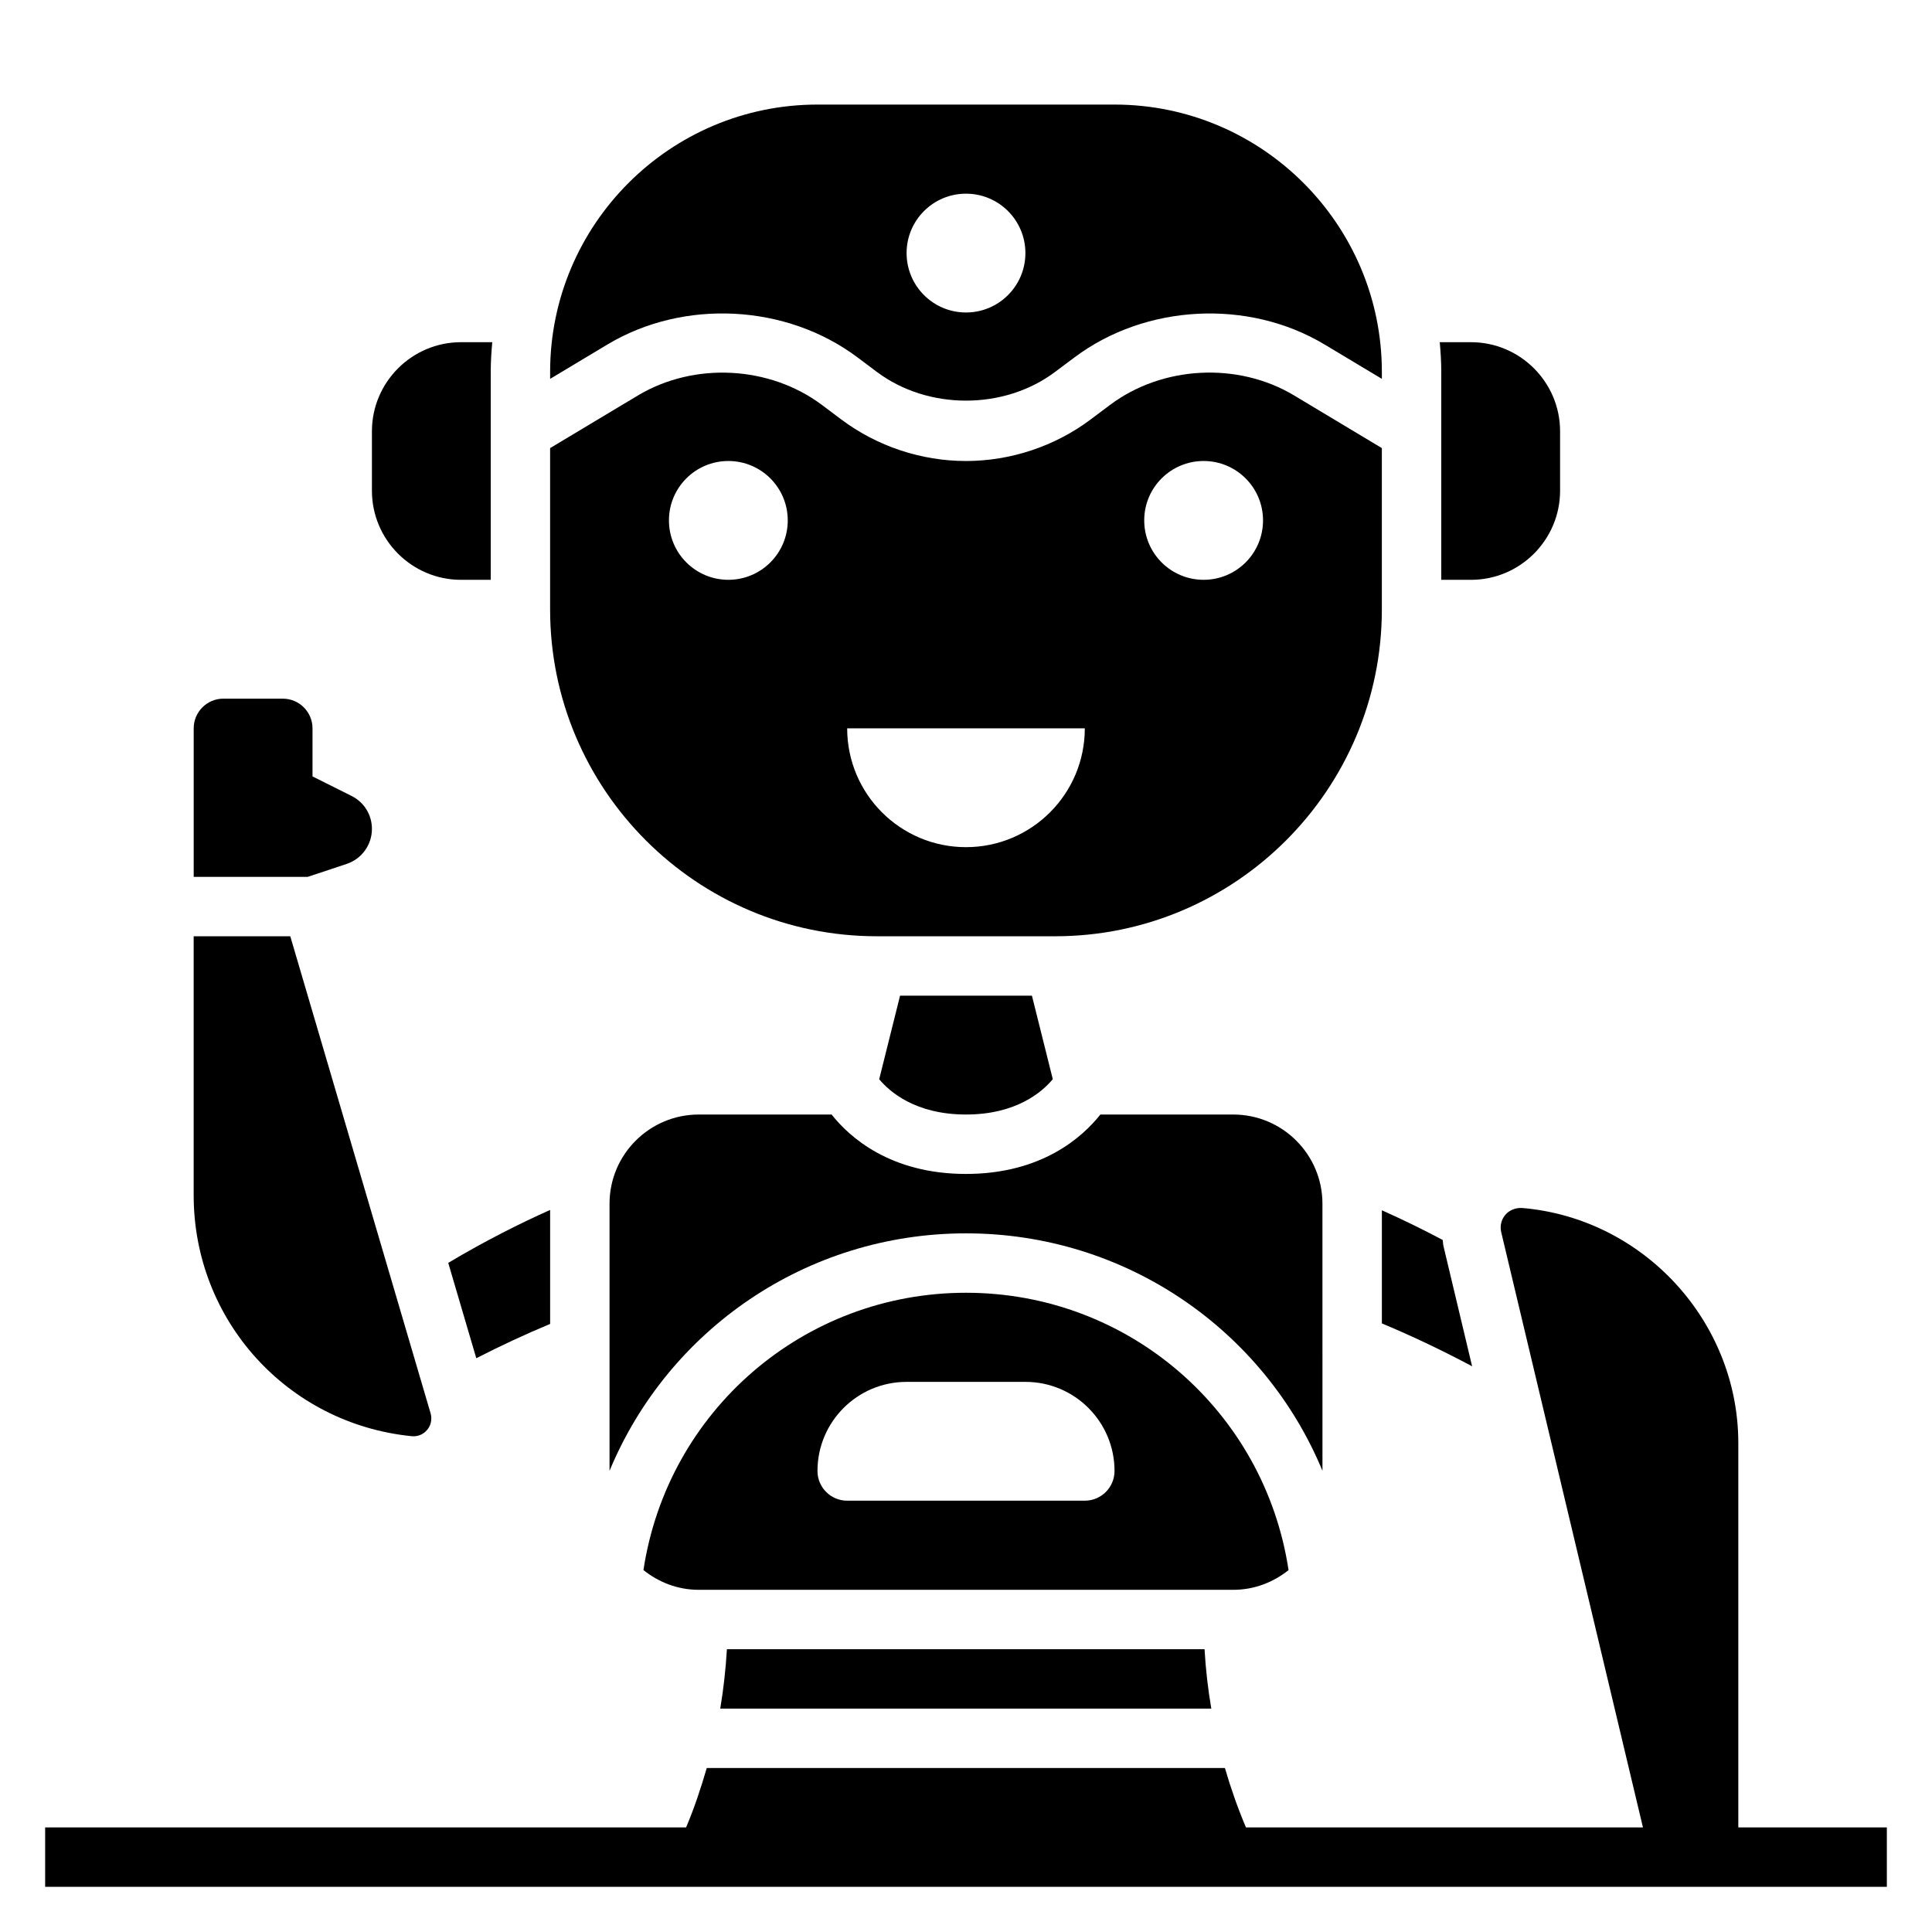 <?xml version="1.0" encoding="UTF-8"?>
<!-- Uploaded to: ICON Repo, www.svgrepo.com, Generator: ICON Repo Mixer Tools -->
<svg fill="#000000" width="800px" height="800px" version="1.1" viewBox="144 144 512 512" xmlns="http://www.w3.org/2000/svg">
 <g>
  <path d="m604.67 628.29v-101.85c0-32.266-25.184-59.629-57.34-62.316-1.969-0.086-3.328 0.797-3.961 1.363-0.621 0.574-1.676 1.844-1.676 3.828 0 0.402 0.055 0.82 0.148 1.242l37.559 157.73h-105.21c-2.172-5.133-4.023-10.391-5.574-15.742l-137.32-0.004c-1.551 5.344-3.305 10.621-5.473 15.742l-169.86 0.004v15.742h488.07v-15.742z"/>
  <path d="m270.22 503.94c6.426-3.285 12.941-6.328 19.57-9.086v-30.211c-8.004 3.582-17.277 8.219-27 14.035z"/>
  <path d="m376.38 392.12h47.23c47.742 0 86.594-38.848 86.594-86.594v-42.777l-23.285-13.973c-14.863-8.902-34.855-7.871-48.727 2.512l-5.141 3.859c-9.465 7.109-21.199 11.023-33.055 11.023s-23.594-3.914-33.062-11.02l-5.125-3.848c-13.871-10.383-33.859-11.422-48.734-2.512l-23.289 13.961v42.777c0 47.742 38.848 86.59 86.594 86.59zm86.594-125.95c8.699 0 15.742 7.047 15.742 15.742 0 8.699-7.047 15.742-15.742 15.742-8.699 0-15.742-7.047-15.742-15.742-0.004-8.699 7.043-15.742 15.742-15.742zm-31.488 70.848c0 17.391-14.098 31.488-31.488 31.488s-31.488-14.098-31.488-31.488zm-94.465-70.848c8.699 0 15.742 7.047 15.742 15.742 0 8.699-7.047 15.742-15.742 15.742-8.699 0-15.742-7.047-15.742-15.742-0.004-8.699 7.043-15.742 15.742-15.742z"/>
  <path d="m253.1 524.61c1.801 0.172 3.07-0.668 3.644-1.203 0.582-0.531 1.559-1.688 1.559-3.512 0-0.457-0.062-0.891-0.18-1.316l-0.008-0.023-37.188-126.43h-25.602v68.645c0 33.102 24.84 60.543 57.773 63.836z"/>
  <path d="m526.34 472.61c-5.266-2.801-10.645-5.422-16.129-7.871v29.984c6.731 2.809 14.965 6.582 23.914 11.359l-7.606-31.922c-0.117-0.52-0.094-1.031-0.18-1.551z"/>
  <path d="m371.25 238.71 5.133 3.852c13.531 10.148 33.707 10.148 47.223 0l5.141-3.848c18.852-14.137 46.074-15.539 66.266-3.426l15.195 9.113v-1.84c0-39.07-31.781-70.848-70.848-70.848h-78.723c-39.07 0-70.848 31.781-70.848 70.848v1.844l15.184-9.109c20.219-12.133 47.43-10.73 66.277 3.414zm28.75-43.383c8.699 0 15.742 7.047 15.742 15.742 0 8.699-7.047 15.742-15.742 15.742-8.699 0-15.742-7.047-15.742-15.742-0.004-8.695 7.043-15.742 15.742-15.742z"/>
  <path d="m266.18 297.66h7.871v-55.105c0-2.66 0.164-5.273 0.402-7.871h-8.273c-13.02 0-23.617 10.598-23.617 23.617v15.742c0 13.02 10.594 23.617 23.617 23.617z"/>
  <path d="m235.88 372.94c4-1.336 6.684-5.062 6.684-9.273 0-3.731-2.07-7.07-5.391-8.73l-10.355-5.18v-12.734c0-4.344-3.527-7.871-7.871-7.871l-15.742-0.004c-4.344 0-7.871 3.527-7.871 7.871v39.359h30.219z"/>
  <path d="m423 429.99-5.527-22.121h-34.949l-5.527 22.137c2.723 3.281 9.574 9.352 23.004 9.352 13.391 0 20.238-6.039 23-9.367z"/>
  <path d="m485.48 560.09c-6.375-42.141-42.422-73.496-85.48-73.496s-79.105 31.355-85.48 73.492c4.027 3.223 9.074 5.231 14.629 5.231h141.7c5.562 0 10.605-2.008 14.637-5.227zm-53.992-18.391h-62.977c-4.344 0-7.871-3.527-7.871-7.871 0-13.043 10.57-23.617 23.617-23.617h31.488c13.043 0 23.617 10.57 23.617 23.617-0.004 4.344-3.531 7.871-7.875 7.871z"/>
  <path d="m334.87 596.8h130.14c-0.891-5.211-1.496-10.469-1.793-15.742h-126.58c-0.312 5.277-0.887 10.52-1.766 15.742z"/>
  <path d="m525.95 297.66h7.871c13.02 0 23.617-10.598 23.617-23.617v-15.742c0-13.02-10.598-23.617-23.617-23.617h-8.273c0.238 2.598 0.402 5.211 0.402 7.871z"/>
  <path d="m494.46 462.98c0-13.02-10.598-23.617-23.617-23.617h-35.234c-4.691 5.918-15.484 15.742-35.613 15.742s-30.93-9.824-35.613-15.742h-35.234c-13.02 0-23.617 10.598-23.617 23.617v70.801c15.473-37.293 52.125-62.93 94.469-62.93s78.996 25.641 94.465 62.93z"/>
 </g>
</svg>